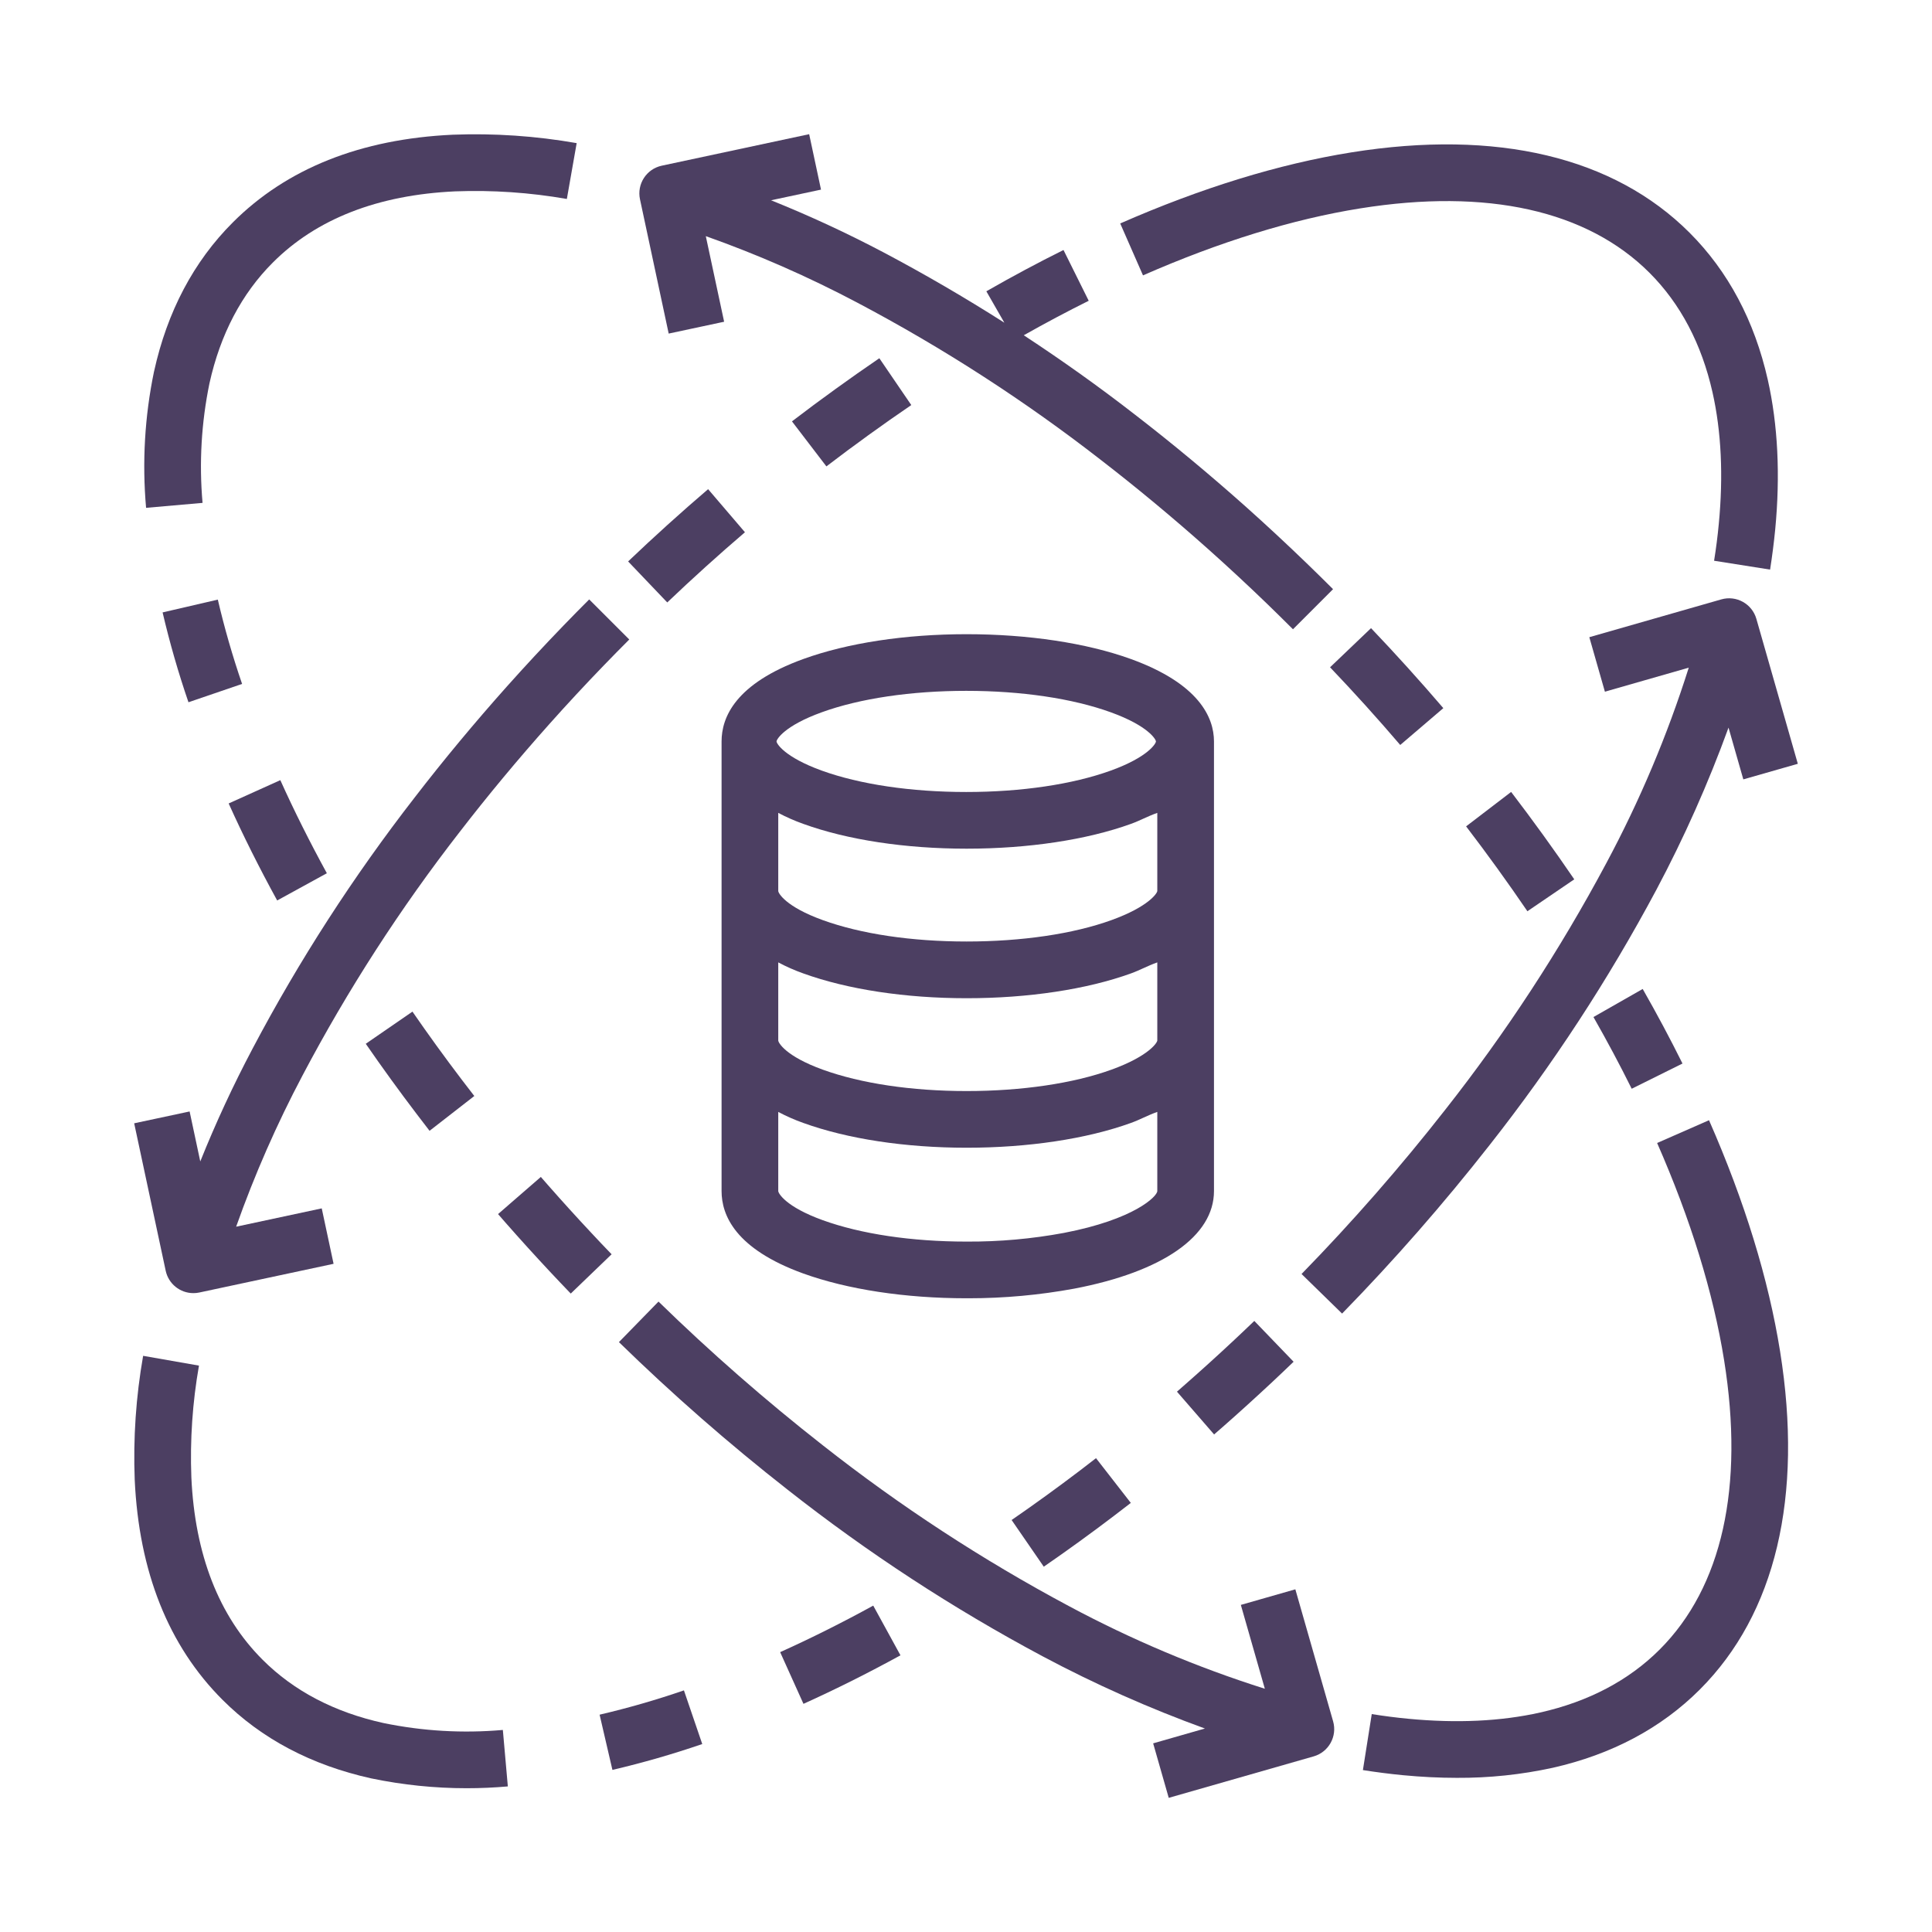 <svg width="62" height="62" viewBox="0 0 62 62" fill="none" xmlns="http://www.w3.org/2000/svg">
<path d="M6.5 16.138C6.387 14.854 6.462 13.562 6.722 12.301C7.07 10.73 7.754 9.426 8.755 8.426C10.156 7.023 12.127 6.255 14.606 6.141C15.806 6.096 17.009 6.178 18.191 6.385L18.506 4.593C17.194 4.363 15.861 4.272 14.53 4.323C11.576 4.46 9.2 5.407 7.469 7.14C6.218 8.39 5.368 9.996 4.945 11.915C4.944 11.918 4.943 11.922 4.942 11.926C4.644 13.363 4.559 14.836 4.688 16.297L6.5 16.138Z" fill="#4C3F62"/>
<path d="M10.489 28.023C9.942 27.023 9.439 26.019 8.996 25.036L7.338 25.784C7.8 26.809 8.324 27.857 8.895 28.897L10.489 28.023Z" fill="#4C3F62"/>
<path d="M5.218 19.653C5.446 20.627 5.723 21.59 6.048 22.536L7.769 21.948C7.464 21.06 7.203 20.156 6.99 19.242L5.218 19.653Z" fill="#4C3F62"/>
<path d="M17.593 38.04C17.514 37.949 17.435 37.859 17.356 37.769L15.983 38.961C16.064 39.054 16.145 39.147 16.226 39.24C16.688 39.766 17.169 40.296 17.655 40.816C17.873 41.048 18.093 41.281 18.316 41.512L19.627 40.251C19.41 40.026 19.195 39.8 18.984 39.573C18.51 39.067 18.042 38.551 17.593 38.04Z" fill="#4C3F62"/>
<path d="M13.785 36.289L15.221 35.172C15.089 35.002 14.958 34.832 14.829 34.662C14.275 33.933 13.739 33.194 13.236 32.464L11.738 33.496C12.258 34.249 12.81 35.012 13.381 35.762C13.514 35.938 13.649 36.113 13.785 36.289Z" fill="#4C3F62"/>
<path d="M19.862 43.07C21.581 44.747 23.389 46.329 25.279 47.809C27.843 49.827 30.578 51.615 33.456 53.151C35.136 54.046 36.878 54.821 38.667 55.47L37.006 55.946L37.506 57.695L42.157 56.364C42.64 56.226 42.919 55.722 42.781 55.239L41.569 51.003L39.82 51.503L40.59 54.194C38.419 53.507 36.316 52.62 34.309 51.545C31.526 50.059 28.881 48.33 26.402 46.379C24.564 44.939 22.804 43.4 21.132 41.769L19.862 43.07Z" fill="#4C3F62"/>
<path d="M57.125 43.367C56.754 41.047 55.987 38.551 54.844 35.949L53.179 36.68C54.259 39.141 54.982 41.488 55.329 43.654C55.98 47.722 55.265 50.93 53.262 52.934C52.27 53.926 50.979 54.606 49.427 54.956C48.171 55.239 46.748 55.306 45.195 55.157C44.812 55.121 44.417 55.07 44.021 55.007L43.737 56.804C44.169 56.872 44.601 56.927 45.022 56.968C45.613 57.024 46.189 57.053 46.75 57.053C47.785 57.059 48.816 56.951 49.826 56.731C51.72 56.303 53.309 55.459 54.548 54.22C56.981 51.787 57.872 48.035 57.125 43.367Z" fill="#4C3F62"/>
<path d="M52.716 31.737L51.136 32.638C51.574 33.406 51.987 34.181 52.363 34.939L53.993 34.13C53.601 33.34 53.172 32.536 52.716 31.737Z" fill="#4C3F62"/>
<path d="M48.494 25.414L47.049 26.519C47.727 27.406 48.389 28.322 49.016 29.243L50.52 28.219C49.873 27.27 49.191 26.326 48.494 25.414Z" fill="#4C3F62"/>
<path d="M43.998 20.158L42.683 21.414C43.452 22.22 44.211 23.06 44.935 23.907L46.318 22.725C45.571 21.853 44.791 20.989 43.998 20.158Z" fill="#4C3F62"/>
<path d="M21.459 10.705L23.238 10.325L22.65 7.578C24.319 8.17 25.944 8.883 27.509 9.711C30.255 11.161 32.869 12.848 35.32 14.754C36.476 15.646 37.641 16.613 38.781 17.63C39.413 18.194 40.05 18.785 40.673 19.387C40.943 19.648 41.218 19.92 41.493 20.194L42.779 18.907C42.497 18.626 42.214 18.347 41.936 18.079C41.296 17.461 40.642 16.853 39.992 16.272C38.82 15.227 37.622 14.232 36.435 13.316C35.279 12.417 34.082 11.565 32.854 10.759C33.551 10.366 34.252 9.993 34.938 9.652L34.129 8.023C33.313 8.428 32.48 8.874 31.653 9.348L32.231 10.356C30.969 9.552 29.679 8.801 28.359 8.102C27.184 7.482 25.977 6.923 24.744 6.427L26.347 6.085L25.967 4.306L21.237 5.317C20.746 5.422 20.433 5.905 20.538 6.396L21.459 10.705Z" fill="#4C3F62"/>
<path d="M4.593 43.51C4.363 44.822 4.272 46.155 4.323 47.486C4.459 50.44 5.406 52.815 7.14 54.548C8.39 55.799 9.997 56.647 11.915 57.071C11.918 57.071 11.922 57.072 11.926 57.073C12.929 57.281 13.951 57.386 14.975 57.386C15.416 57.386 15.857 57.367 16.297 57.328L16.137 55.516C14.854 55.629 13.562 55.554 12.301 55.293C10.729 54.946 9.426 54.263 8.426 53.262C7.023 51.86 6.254 49.888 6.141 47.41C6.095 46.209 6.177 45.008 6.385 43.824L4.593 43.51Z" fill="#4C3F62"/>
<path d="M25.784 54.678C26.81 54.215 27.857 53.691 28.897 53.121L28.023 51.526C27.024 52.074 26.019 52.577 25.036 53.019L25.784 54.678Z" fill="#4C3F62"/>
<path d="M19.653 56.798C20.627 56.57 21.59 56.293 22.536 55.968L21.948 54.246C21.06 54.552 20.157 54.812 19.242 55.026L19.653 56.798Z" fill="#4C3F62"/>
<path d="M37.77 44.66L38.962 46.033C39.055 45.953 39.148 45.872 39.241 45.79C39.767 45.328 40.297 44.846 40.817 44.361C41.049 44.143 41.282 43.923 41.513 43.7L40.252 42.39C40.027 42.607 39.801 42.821 39.574 43.033C39.068 43.506 38.553 43.973 38.04 44.423C37.95 44.502 37.86 44.581 37.77 44.66Z" fill="#4C3F62"/>
<path d="M32.464 48.779L33.496 50.277C34.249 49.758 35.012 49.206 35.762 48.635C35.938 48.502 36.113 48.367 36.289 48.23L35.172 46.794C35.003 46.926 34.832 47.057 34.662 47.187C33.933 47.741 33.194 48.276 32.464 48.779Z" fill="#4C3F62"/>
<path d="M43.654 6.687C47.722 6.036 50.93 6.751 52.934 8.754C53.926 9.746 54.606 11.036 54.956 12.589C55.239 13.845 55.307 15.269 55.157 16.821C55.121 17.203 55.071 17.598 55.007 17.995L56.804 18.279C56.872 17.846 56.927 17.413 56.968 16.995C57.135 15.251 57.055 13.634 56.731 12.19C56.304 10.296 55.459 8.707 54.22 7.468C51.787 5.035 48.034 4.143 43.367 4.89C41.048 5.261 38.552 6.029 35.949 7.171L36.68 8.837C39.141 7.757 41.487 7.033 43.654 6.687Z" fill="#4C3F62"/>
<path d="M23.906 17.08L22.724 15.698C21.851 16.445 20.988 17.225 20.157 18.017L21.413 19.333C22.22 18.563 23.059 17.805 23.906 17.08Z" fill="#4C3F62"/>
<path d="M29.244 12.999L28.219 11.496C27.271 12.143 26.327 12.825 25.415 13.522L26.52 14.967C27.406 14.289 28.323 13.627 29.244 12.999Z" fill="#4C3F62"/>
<path d="M56.364 19.86C56.226 19.377 55.722 19.097 55.239 19.235L51.003 20.448L51.503 22.197L54.194 21.426C53.507 23.598 52.62 25.701 51.544 27.708C50.058 30.49 48.329 33.136 46.378 35.614C44.938 37.453 43.399 39.212 41.768 40.884L43.069 42.154C44.746 40.436 46.328 38.628 47.809 36.738C49.826 34.175 51.614 31.438 53.151 28.561C54.045 26.88 54.82 25.139 55.47 23.35L55.945 25.011L57.694 24.511L56.364 19.86Z" fill="#4C3F62"/>
<path d="M6.206 41.498C6.27 41.498 6.334 41.492 6.397 41.478L10.705 40.557L10.325 38.778L7.578 39.366C8.17 37.696 8.883 36.072 9.711 34.507C11.16 31.76 12.848 29.146 14.754 26.695C15.645 25.54 16.613 24.375 17.63 23.235C18.194 22.602 18.785 21.966 19.387 21.343C19.651 21.07 19.922 20.794 20.194 20.522L18.908 19.236C18.629 19.515 18.35 19.798 18.079 20.079C17.461 20.719 16.853 21.373 16.272 22.024C15.226 23.196 14.231 24.394 13.316 25.581C11.346 28.116 9.601 30.817 8.103 33.656C7.482 34.831 6.922 36.038 6.427 37.272L6.085 35.668L4.306 36.048L5.317 40.778C5.406 41.198 5.777 41.498 6.206 41.498Z" fill="#4C3F62"/>
<path d="M23.156 23.794V38.222C23.156 38.991 23.588 40.075 25.778 40.868C27.196 41.38 29.05 41.663 31.018 41.663H31.089C32.226 41.663 33.361 41.559 34.479 41.353C37.315 40.81 38.958 39.668 38.958 38.222V23.794C38.958 23.023 38.477 21.94 36.287 21.147C34.868 20.634 32.99 20.352 31.019 20.352C29.047 20.352 27.202 20.634 25.783 21.147C23.593 21.94 23.156 23.023 23.156 23.794ZM34.139 39.566C33.11 39.757 32.065 39.85 31.019 39.844C29.252 39.844 27.627 39.6 26.402 39.157C25.205 38.724 24.975 38.289 24.975 38.222V35.683C25.234 35.82 25.502 35.938 25.778 36.036C27.196 36.549 29.05 36.832 31.022 36.832C32.995 36.832 34.876 36.549 36.294 36.036C36.605 35.923 36.798 35.805 37.139 35.682V38.221C37.139 38.392 36.403 39.132 34.139 39.566ZM37.139 33.39C37.139 33.458 36.866 33.892 35.669 34.326C34.444 34.769 32.786 35.013 31.019 35.013C29.252 35.013 27.627 34.769 26.402 34.326C25.205 33.892 24.975 33.458 24.975 33.39V30.884C25.234 31.022 25.502 31.14 25.778 31.238C27.196 31.751 29.05 32.034 31.022 32.034C32.995 32.034 34.876 31.751 36.294 31.238C36.605 31.125 36.798 31.007 37.139 30.884V33.39ZM35.669 29.527C34.444 29.971 32.786 30.214 31.019 30.214C29.252 30.214 27.627 29.971 26.402 29.527C25.205 29.094 24.975 28.659 24.975 28.592V26.086C25.234 26.223 25.502 26.341 25.778 26.439C27.196 26.953 29.05 27.235 31.022 27.235C32.994 27.235 34.876 26.952 36.294 26.439C36.605 26.326 36.798 26.208 37.139 26.086V28.592C37.139 28.659 36.866 29.094 35.669 29.527ZM26.369 22.858C27.594 22.414 29.241 22.17 31.008 22.17C32.774 22.17 34.421 22.414 35.646 22.858C36.843 23.291 37.095 23.726 37.095 23.794C37.095 23.861 36.843 24.295 35.646 24.729C34.421 25.172 32.774 25.416 31.008 25.416C29.241 25.416 27.594 25.172 26.369 24.729C25.172 24.295 24.92 23.861 24.92 23.794C24.92 23.726 25.172 23.291 26.37 22.858H26.369Z" fill="#4C3F62"/>
</svg>
